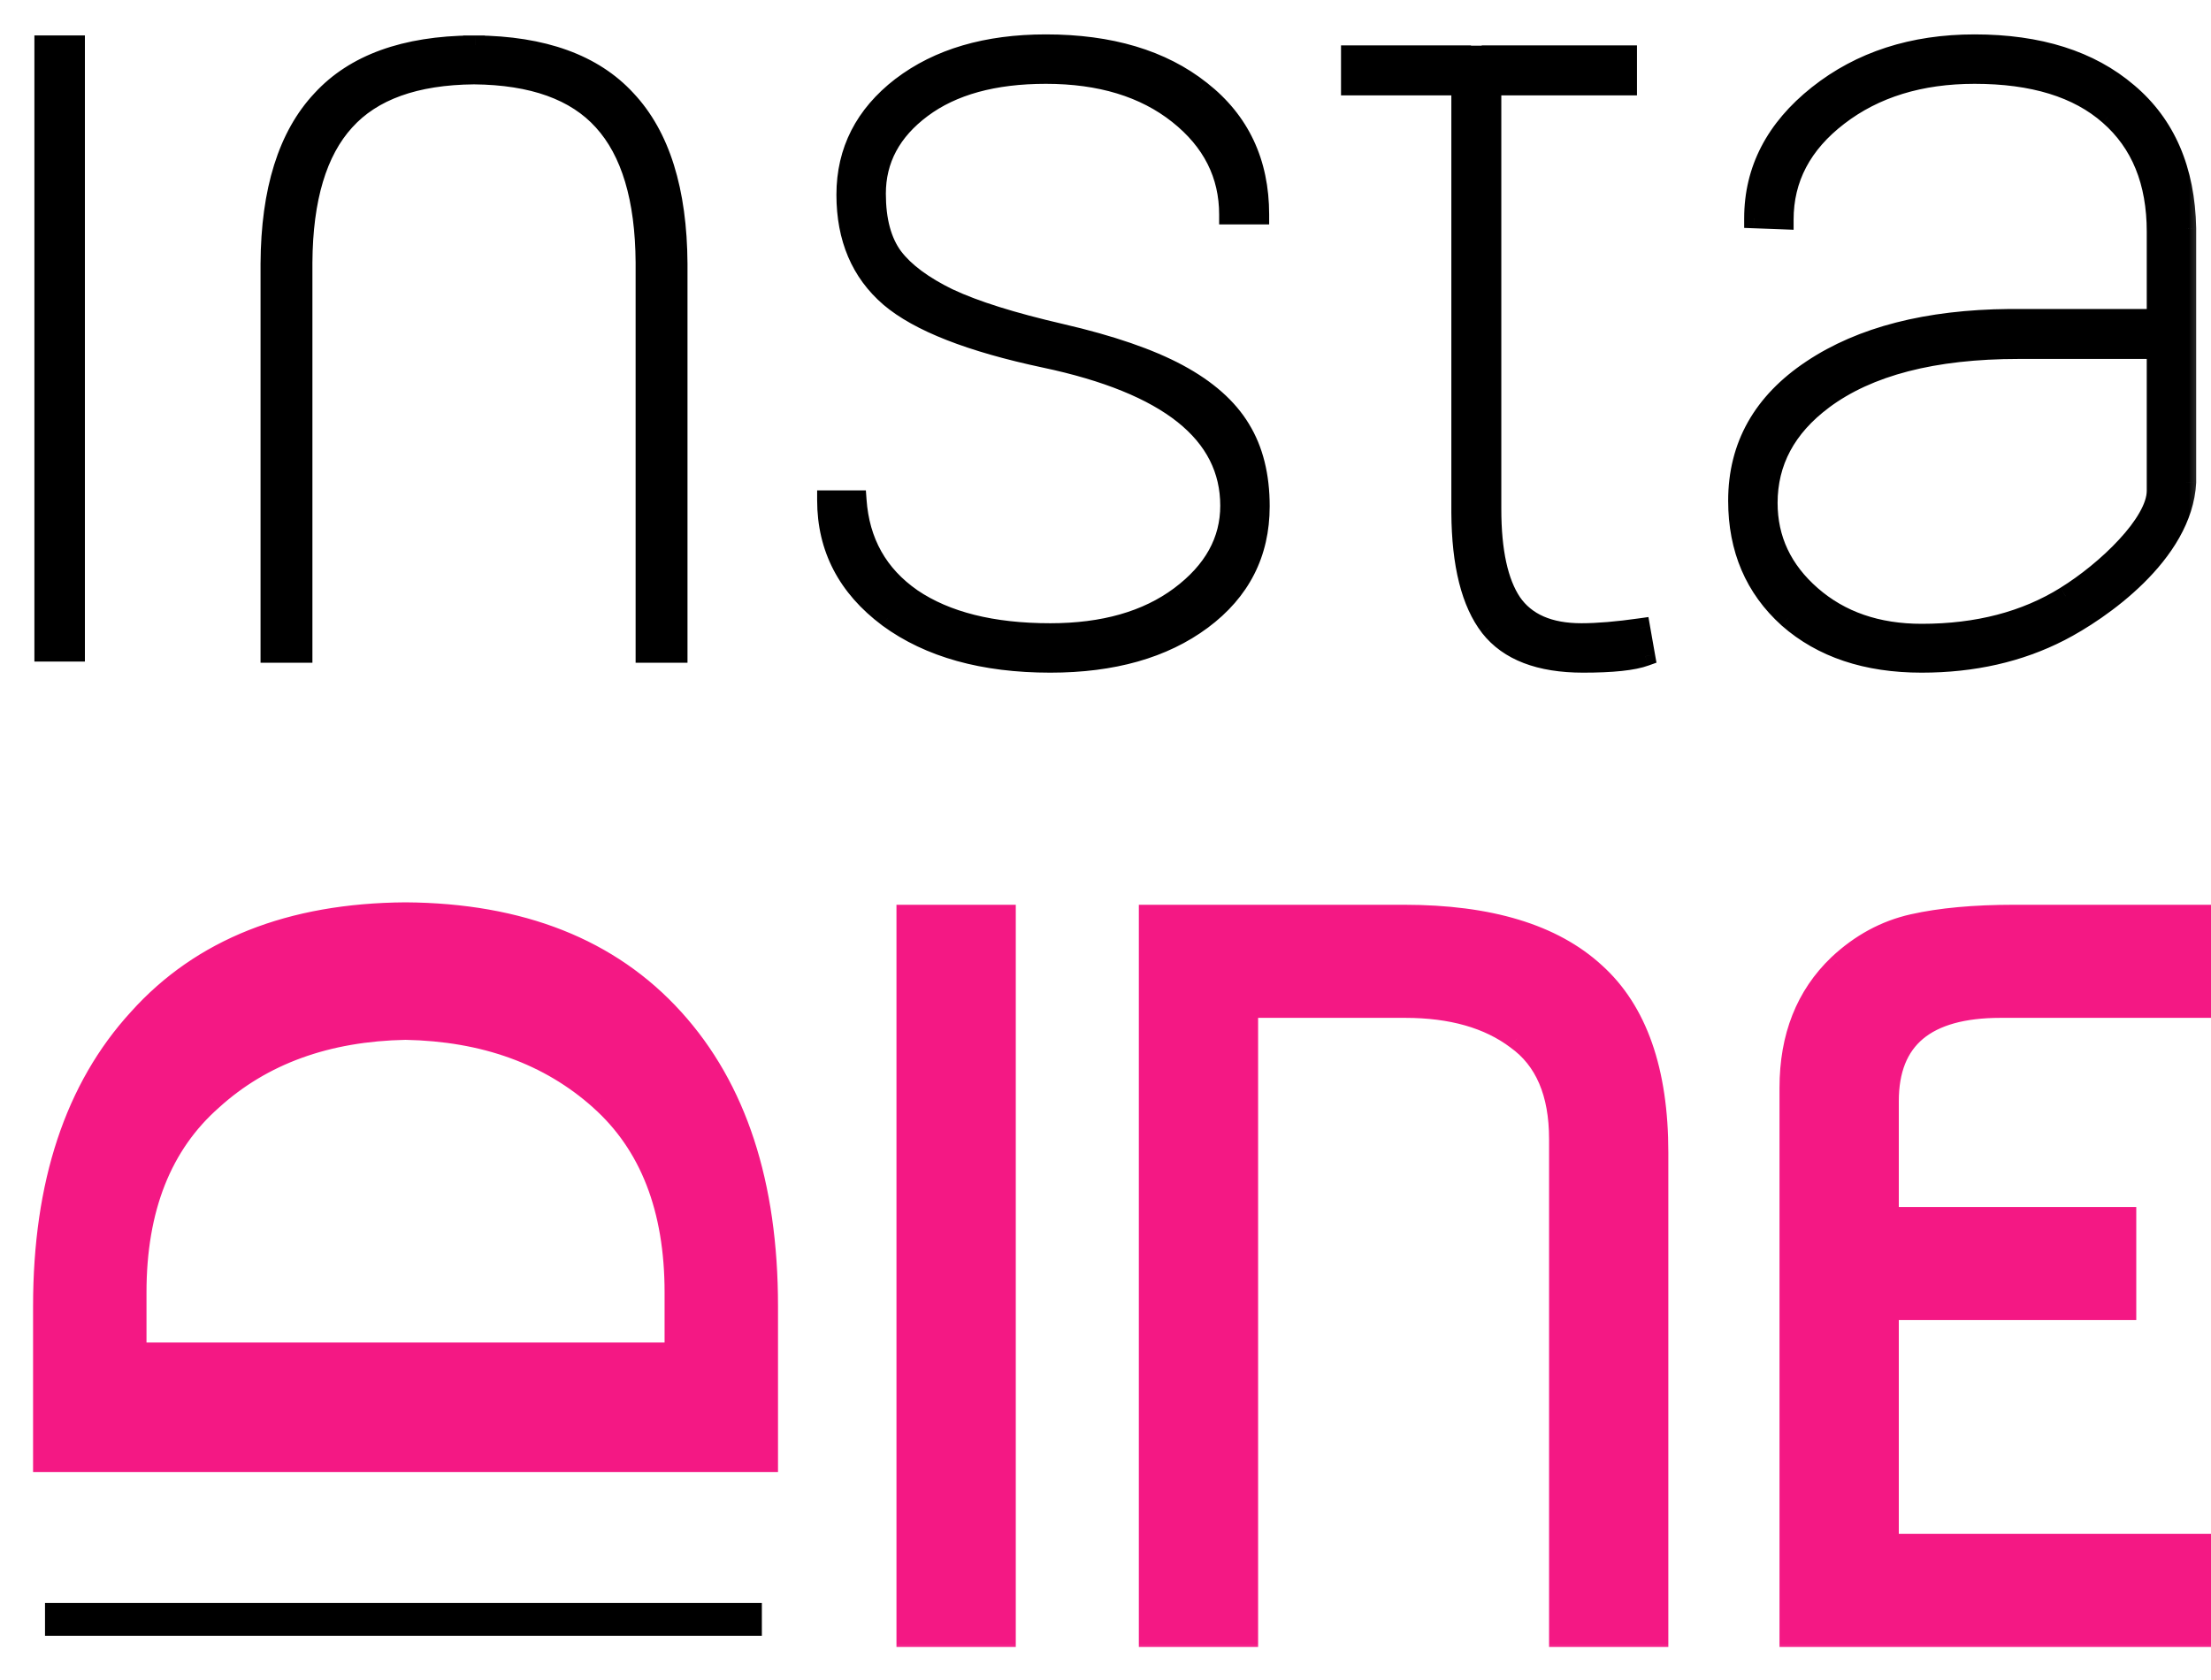 <svg width="50" height="38" viewBox="0 0 50 38" fill="none" xmlns="http://www.w3.org/2000/svg">
<mask id="path-1-outside-1_5914_13793" maskUnits="userSpaceOnUse" x="0.004" y="19.666" width="51" height="18" fill="black">
<rect fill="white" x="0.004" y="19.666" width="51" height="18"/>
<path fill-rule="evenodd" clip-rule="evenodd" d="M15.215 23.059C13.784 21.481 11.769 20.683 9.171 20.666C6.573 20.683 4.566 21.481 3.151 23.059C1.72 24.619 1.004 26.78 1.004 29.542V33.041L17.338 33.041V29.542C17.338 26.78 16.631 24.619 15.215 23.059ZM13.581 24.86C14.717 25.871 15.285 27.329 15.285 29.233V30.622L3.057 30.622V29.233C3.057 27.329 3.633 25.871 4.784 24.86C5.92 23.83 7.382 23.299 9.171 23.264C10.96 23.299 12.43 23.83 13.581 24.86ZM20.529 36.997H22.715V20.721H20.529V36.997ZM40.498 36.997H49.752V34.951H42.684V29.603H48.055V27.557H42.684V24.907C42.684 23.48 43.536 22.767 45.241 22.767H49.752V20.721H45.544C44.644 20.721 43.885 20.791 43.265 20.931C42.645 21.07 42.087 21.372 41.591 21.837C40.862 22.535 40.498 23.457 40.498 24.604V36.997ZM28.195 36.997H26.01V20.721H31.753C33.675 20.721 35.109 21.155 36.054 22.023C37 22.876 37.472 24.224 37.472 26.069V36.997H35.287V25.767C35.287 24.713 34.961 23.953 34.31 23.488C33.675 23.008 32.83 22.767 31.776 22.767H28.195V36.997Z"/>
</mask>
<path fill-rule="evenodd" clip-rule="evenodd" d="M15.215 23.059C13.784 21.481 11.769 20.683 9.171 20.666C6.573 20.683 4.566 21.481 3.151 23.059C1.72 24.619 1.004 26.78 1.004 29.542V33.041L17.338 33.041V29.542C17.338 26.78 16.631 24.619 15.215 23.059ZM13.581 24.86C14.717 25.871 15.285 27.329 15.285 29.233V30.622L3.057 30.622V29.233C3.057 27.329 3.633 25.871 4.784 24.86C5.92 23.83 7.382 23.299 9.171 23.264C10.96 23.299 12.43 23.83 13.581 24.86ZM20.529 36.997H22.715V20.721H20.529V36.997ZM40.498 36.997H49.752V34.951H42.684V29.603H48.055V27.557H42.684V24.907C42.684 23.48 43.536 22.767 45.241 22.767H49.752V20.721H45.544C44.644 20.721 43.885 20.791 43.265 20.931C42.645 21.07 42.087 21.372 41.591 21.837C40.862 22.535 40.498 23.457 40.498 24.604V36.997ZM28.195 36.997H26.01V20.721H31.753C33.675 20.721 35.109 21.155 36.054 22.023C37 22.876 37.472 24.224 37.472 26.069V36.997H35.287V25.767C35.287 24.713 34.961 23.953 34.31 23.488C33.675 23.008 32.83 22.767 31.776 22.767H28.195V36.997Z" fill="#F41884"/>
<path d="M9.171 20.666L9.173 20.41L9.169 20.41L9.171 20.666ZM15.215 23.059L15.404 22.887L15.215 23.059ZM3.151 23.059L3.339 23.232L3.341 23.23L3.151 23.059ZM1.004 33.041H0.748V33.297H1.004L1.004 33.041ZM17.338 33.041V33.297H17.594V33.041H17.338ZM13.581 24.86L13.411 25.05L13.411 25.051L13.581 24.86ZM15.285 30.622V30.878H15.541V30.622H15.285ZM3.057 30.622H2.801V30.878H3.057V30.622ZM4.784 24.86L4.953 25.052L4.956 25.049L4.784 24.86ZM9.171 23.264L9.176 23.008L9.166 23.009L9.171 23.264ZM22.715 36.997V37.253H22.971V36.997H22.715ZM20.529 36.997H20.273V37.253H20.529V36.997ZM22.715 20.721H22.971V20.465H22.715V20.721ZM20.529 20.721V20.465H20.273V20.721H20.529ZM49.752 36.997V37.253H50.008V36.997H49.752ZM40.498 36.997H40.242V37.253H40.498V36.997ZM49.752 34.951H50.008V34.695H49.752V34.951ZM42.684 34.951H42.428V35.207H42.684V34.951ZM42.684 29.603V29.347H42.428V29.603H42.684ZM48.055 29.603V29.859H48.31V29.603H48.055ZM48.055 27.557H48.31V27.301H48.055V27.557ZM42.684 27.557H42.428V27.813H42.684V27.557ZM49.752 22.767V23.023H50.008V22.767H49.752ZM49.752 20.721H50.008V20.465H49.752V20.721ZM41.591 21.837L41.416 21.651L41.414 21.653L41.591 21.837ZM26.01 36.997H25.754V37.253H26.01V36.997ZM28.195 36.997V37.253H28.451V36.997H28.195ZM26.01 20.721V20.465H25.754V20.721H26.01ZM36.054 22.023L35.881 22.212L35.883 22.213L36.054 22.023ZM37.472 36.997V37.253H37.728V36.997H37.472ZM35.287 36.997H35.031V37.253H35.287V36.997ZM34.31 23.488L34.156 23.692L34.162 23.697L34.31 23.488ZM28.195 22.767V22.512H27.939V22.767H28.195ZM9.169 20.922C11.713 20.939 13.652 21.717 15.025 23.23L15.404 22.887C13.915 21.244 11.825 20.428 9.173 20.41L9.169 20.922ZM3.341 23.23C4.698 21.717 6.629 20.939 9.173 20.922L9.169 20.41C6.517 20.428 4.435 21.244 2.96 22.888L3.341 23.23ZM1.26 29.542C1.26 26.825 1.963 24.732 3.339 23.232L2.962 22.886C1.476 24.507 0.748 26.736 0.748 29.542H1.26ZM1.26 33.041V29.542H0.748V33.041H1.26ZM17.338 32.785L1.004 32.785L1.004 33.297L17.338 33.297V32.785ZM17.082 29.542V33.041H17.594V29.542H17.082ZM15.025 23.23C16.386 24.731 17.082 26.824 17.082 29.542H17.594C17.594 26.737 16.875 24.508 15.404 22.887L15.025 23.23ZM15.541 29.233C15.541 27.276 14.955 25.741 13.752 24.669L13.411 25.051C14.479 26.002 15.029 27.383 15.029 29.233H15.541ZM15.541 30.622V29.233H15.029V30.622H15.541ZM3.057 30.878L15.285 30.878V30.366L3.057 30.366V30.878ZM2.801 29.233V30.622H3.313V29.233H2.801ZM4.615 24.667C3.396 25.739 2.801 27.275 2.801 29.233H3.313C3.313 27.384 3.87 26.004 4.953 25.052L4.615 24.667ZM9.166 23.009C7.326 23.044 5.801 23.593 4.612 24.67L4.956 25.049C6.038 24.068 7.438 23.554 9.176 23.52L9.166 23.009ZM13.752 24.669C12.548 23.593 11.016 23.044 9.176 23.009L9.166 23.52C10.904 23.554 12.312 24.068 13.411 25.05L13.752 24.669ZM22.715 36.741H20.529V37.253H22.715V36.741ZM22.459 20.721V36.997H22.971V20.721H22.459ZM20.529 20.977H22.715V20.465H20.529V20.977ZM20.785 36.997V20.721H20.273V36.997H20.785ZM49.752 36.741H40.498V37.253H49.752V36.741ZM49.496 34.951V36.997H50.008V34.951H49.496ZM42.684 35.207H49.752V34.695H42.684V35.207ZM42.428 29.603V34.951H42.94V29.603H42.428ZM48.055 29.347H42.684V29.859H48.055V29.347ZM47.799 27.557V29.603H48.31V27.557H47.799ZM42.684 27.813H48.055V27.301H42.684V27.813ZM42.428 24.907V27.557H42.94V24.907H42.428ZM45.241 22.512C44.359 22.512 43.65 22.695 43.159 23.106C42.659 23.524 42.428 24.141 42.428 24.907H42.94C42.94 24.246 43.135 23.793 43.487 23.498C43.848 23.196 44.418 23.023 45.241 23.023V22.512ZM49.752 22.512H45.241V23.023H49.752V22.512ZM49.496 20.721V22.767H50.008V20.721H49.496ZM45.544 20.977H49.752V20.465H45.544V20.977ZM43.321 21.18C43.917 21.046 44.656 20.977 45.544 20.977V20.465C44.633 20.465 43.853 20.536 43.209 20.681L43.321 21.18ZM41.766 22.024C42.231 21.588 42.749 21.309 43.321 21.18L43.209 20.681C42.541 20.831 41.943 21.157 41.416 21.651L41.766 22.024ZM40.754 24.604C40.754 23.517 41.097 22.665 41.768 22.022L41.414 21.653C40.628 22.405 40.242 23.398 40.242 24.604H40.754ZM40.754 36.997V24.604H40.242V36.997H40.754ZM26.01 37.253H28.195V36.741H26.01V37.253ZM25.754 20.721V36.997H26.266V20.721H25.754ZM31.753 20.465H26.01V20.977H31.753V20.465ZM36.227 21.835C35.216 20.906 33.708 20.465 31.753 20.465V20.977C33.642 20.977 35.002 21.404 35.881 22.212L36.227 21.835ZM37.728 26.069C37.728 24.185 37.245 22.753 36.225 21.833L35.883 22.213C36.754 22.999 37.217 24.264 37.217 26.069H37.728ZM37.728 36.997V26.069H37.217V36.997H37.728ZM35.287 37.253H37.472V36.741H35.287V37.253ZM35.031 25.767V36.997H35.543V25.767H35.031ZM34.162 23.697C34.725 24.099 35.031 24.767 35.031 25.767H35.543C35.543 24.659 35.198 23.808 34.459 23.28L34.162 23.697ZM31.776 23.023C32.792 23.023 33.577 23.255 34.156 23.692L34.465 23.284C33.772 22.761 32.868 22.512 31.776 22.512V23.023ZM28.195 23.023H31.776V22.512H28.195V23.023ZM28.451 36.997V22.767H27.939V36.997H28.451Z" fill="#F41884" mask="url(#path-1-outside-1_5914_13793)"/>
<mask id="path-3-outside-2_5914_13793" maskUnits="userSpaceOnUse" x="0" y="0" width="50" height="16" fill="black">
<rect fill="white" width="50" height="16"/>
<path fill-rule="evenodd" clip-rule="evenodd" d="M23.627 8.096C26.421 8.687 27.817 9.801 27.817 11.439C27.817 12.237 27.439 12.919 26.683 13.484C25.934 14.041 24.957 14.32 23.752 14.32C22.438 14.32 21.395 14.058 20.622 13.534C19.857 13.002 19.441 12.262 19.374 11.314H18.701C18.701 12.395 19.162 13.28 20.085 13.97C21.016 14.652 22.239 14.993 23.752 14.993C25.165 14.993 26.308 14.669 27.181 14.02C28.055 13.372 28.491 12.515 28.491 11.451C28.491 10.761 28.346 10.179 28.055 9.705C27.764 9.223 27.294 8.807 26.645 8.458C25.997 8.109 25.115 7.805 24.001 7.548C22.887 7.29 22.039 7.024 21.457 6.749C20.875 6.467 20.455 6.155 20.198 5.814C19.94 5.465 19.811 4.987 19.811 4.38C19.811 3.607 20.156 2.962 20.846 2.447C21.536 1.931 22.471 1.673 23.652 1.673C24.883 1.673 25.88 1.977 26.645 2.584C27.41 3.191 27.793 3.947 27.793 4.854H28.479C28.479 3.673 28.038 2.738 27.157 2.048C26.275 1.349 25.107 1 23.652 1C22.313 1 21.224 1.32 20.384 1.96C19.553 2.601 19.137 3.415 19.137 4.405C19.137 5.386 19.466 6.159 20.123 6.724C20.779 7.282 21.948 7.739 23.627 8.096ZM33.729 1.249V1.256H33.043V1.249H30.549V1.935H33.043V11.601C33.051 12.773 33.267 13.634 33.691 14.182C34.116 14.723 34.818 14.993 35.799 14.993C36.464 14.993 36.934 14.943 37.209 14.844L37.096 14.207C36.572 14.282 36.128 14.32 35.762 14.32C35.03 14.32 34.506 14.091 34.19 13.634C33.883 13.176 33.729 12.47 33.729 11.514V1.935H36.797V1.249H33.729ZM46.587 14.282C45.664 14.756 44.621 14.993 43.457 14.993C42.209 14.993 41.203 14.656 40.439 13.983C39.682 13.301 39.304 12.416 39.304 11.326C39.304 10.088 39.861 9.098 40.975 8.358C42.097 7.61 43.586 7.227 45.44 7.211H48.77V5.24C48.77 4.11 48.412 3.232 47.697 2.609C46.99 1.985 45.976 1.673 44.654 1.673C43.423 1.673 42.397 1.989 41.574 2.621C40.75 3.253 40.339 4.035 40.339 4.966L39.665 4.941C39.665 3.844 40.148 2.912 41.112 2.147C42.077 1.382 43.257 1 44.654 1C46.109 1 47.265 1.366 48.121 2.098C48.977 2.821 49.418 3.844 49.443 5.166V10.905C49.361 12.533 47.483 13.822 46.587 14.282ZM43.457 14.332C44.72 14.332 45.806 14.049 46.712 13.484C47.626 12.919 48.77 11.836 48.77 11.102V7.897H45.652C43.723 7.897 42.247 8.279 41.224 9.044C40.393 9.668 39.977 10.445 39.977 11.376C39.977 12.2 40.306 12.898 40.962 13.472C41.619 14.045 42.451 14.332 43.457 14.332ZM7.275 2.259C8.018 1.449 9.154 1.037 10.683 1.024L10.683 1.024L10.719 1.024L10.756 1.024L10.756 1.024C12.284 1.037 13.42 1.449 14.164 2.259C14.929 3.074 15.315 4.308 15.324 5.963V14.768H14.596V5.938C14.587 4.491 14.267 3.423 13.638 2.733C13.02 2.048 12.047 1.698 10.719 1.686C9.391 1.698 8.419 2.048 7.801 2.733C7.171 3.423 6.852 4.491 6.843 5.938V14.768H6.114V5.963C6.123 4.308 6.51 3.074 7.275 2.259ZM1 14.742H1.698V1.024H1V14.742Z"/>
</mask>
<path fill-rule="evenodd" clip-rule="evenodd" d="M23.627 8.096C26.421 8.687 27.817 9.801 27.817 11.439C27.817 12.237 27.439 12.919 26.683 13.484C25.934 14.041 24.957 14.32 23.752 14.32C22.438 14.32 21.395 14.058 20.622 13.534C19.857 13.002 19.441 12.262 19.374 11.314H18.701C18.701 12.395 19.162 13.28 20.085 13.97C21.016 14.652 22.239 14.993 23.752 14.993C25.165 14.993 26.308 14.669 27.181 14.02C28.055 13.372 28.491 12.515 28.491 11.451C28.491 10.761 28.346 10.179 28.055 9.705C27.764 9.223 27.294 8.807 26.645 8.458C25.997 8.109 25.115 7.805 24.001 7.548C22.887 7.29 22.039 7.024 21.457 6.749C20.875 6.467 20.455 6.155 20.198 5.814C19.94 5.465 19.811 4.987 19.811 4.38C19.811 3.607 20.156 2.962 20.846 2.447C21.536 1.931 22.471 1.673 23.652 1.673C24.883 1.673 25.88 1.977 26.645 2.584C27.41 3.191 27.793 3.947 27.793 4.854H28.479C28.479 3.673 28.038 2.738 27.157 2.048C26.275 1.349 25.107 1 23.652 1C22.313 1 21.224 1.32 20.384 1.96C19.553 2.601 19.137 3.415 19.137 4.405C19.137 5.386 19.466 6.159 20.123 6.724C20.779 7.282 21.948 7.739 23.627 8.096ZM33.729 1.249V1.256H33.043V1.249H30.549V1.935H33.043V11.601C33.051 12.773 33.267 13.634 33.691 14.182C34.116 14.723 34.818 14.993 35.799 14.993C36.464 14.993 36.934 14.943 37.209 14.844L37.096 14.207C36.572 14.282 36.128 14.32 35.762 14.32C35.03 14.32 34.506 14.091 34.19 13.634C33.883 13.176 33.729 12.47 33.729 11.514V1.935H36.797V1.249H33.729ZM46.587 14.282C45.664 14.756 44.621 14.993 43.457 14.993C42.209 14.993 41.203 14.656 40.439 13.983C39.682 13.301 39.304 12.416 39.304 11.326C39.304 10.088 39.861 9.098 40.975 8.358C42.097 7.61 43.586 7.227 45.44 7.211H48.77V5.24C48.77 4.11 48.412 3.232 47.697 2.609C46.99 1.985 45.976 1.673 44.654 1.673C43.423 1.673 42.397 1.989 41.574 2.621C40.75 3.253 40.339 4.035 40.339 4.966L39.665 4.941C39.665 3.844 40.148 2.912 41.112 2.147C42.077 1.382 43.257 1 44.654 1C46.109 1 47.265 1.366 48.121 2.098C48.977 2.821 49.418 3.844 49.443 5.166V10.905C49.361 12.533 47.483 13.822 46.587 14.282ZM43.457 14.332C44.72 14.332 45.806 14.049 46.712 13.484C47.626 12.919 48.77 11.836 48.77 11.102V7.897H45.652C43.723 7.897 42.247 8.279 41.224 9.044C40.393 9.668 39.977 10.445 39.977 11.376C39.977 12.2 40.306 12.898 40.962 13.472C41.619 14.045 42.451 14.332 43.457 14.332ZM7.275 2.259C8.018 1.449 9.154 1.037 10.683 1.024L10.683 1.024L10.719 1.024L10.756 1.024L10.756 1.024C12.284 1.037 13.42 1.449 14.164 2.259C14.929 3.074 15.315 4.308 15.324 5.963V14.768H14.596V5.938C14.587 4.491 14.267 3.423 13.638 2.733C13.02 2.048 12.047 1.698 10.719 1.686C9.391 1.698 8.419 2.048 7.801 2.733C7.171 3.423 6.852 4.491 6.843 5.938V14.768H6.114V5.963C6.123 4.308 6.51 3.074 7.275 2.259ZM1 14.742H1.698V1.024H1V14.742Z" fill="black"/>
<path d="M23.627 8.096L23.581 8.314L23.581 8.314L23.627 8.096ZM26.683 13.484L26.815 13.662L26.816 13.662L26.683 13.484ZM20.622 13.534L20.495 13.716L20.497 13.718L20.622 13.534ZM19.374 11.314L19.596 11.298L19.581 11.092H19.374V11.314ZM18.701 11.314V11.092H18.479V11.314H18.701ZM20.085 13.97L19.952 14.148L19.954 14.15L20.085 13.97ZM27.181 14.02L27.049 13.842L27.181 14.02ZM28.055 9.705L27.864 9.82L27.865 9.821L28.055 9.705ZM21.457 6.749L21.36 6.949L21.362 6.95L21.457 6.749ZM20.198 5.814L20.019 5.946L20.02 5.948L20.198 5.814ZM20.846 2.447L20.979 2.625L20.846 2.447ZM26.645 2.584L26.783 2.41L26.645 2.584ZM27.793 4.854H27.57V5.076H27.793V4.854ZM28.479 4.854V5.076H28.701V4.854H28.479ZM27.157 2.048L27.018 2.222L27.02 2.223L27.157 2.048ZM20.384 1.96L20.25 1.784L20.249 1.784L20.384 1.96ZM20.123 6.724L19.978 6.893L19.979 6.894L20.123 6.724ZM33.729 1.256V1.479H33.951V1.256H33.729ZM33.729 1.249V1.027H33.507V1.249H33.729ZM33.043 1.256H32.821V1.479H33.043V1.256ZM33.043 1.249H33.265V1.027H33.043V1.249ZM30.549 1.249V1.027H30.326V1.249H30.549ZM30.549 1.935H30.326V2.158H30.549V1.935ZM33.043 1.935H33.265V1.713H33.043V1.935ZM33.043 11.601H32.821L32.821 11.602L33.043 11.601ZM33.691 14.182L33.516 14.318L33.517 14.32L33.691 14.182ZM37.209 14.844L37.284 15.052L37.46 14.989L37.427 14.805L37.209 14.844ZM37.096 14.207L37.315 14.169L37.278 13.957L37.065 13.987L37.096 14.207ZM34.19 13.634L34.006 13.758L34.008 13.76L34.19 13.634ZM33.729 1.935V1.713H33.507V1.935H33.729ZM36.797 1.935V2.158H37.019V1.935H36.797ZM36.797 1.249H37.019V1.027H36.797V1.249ZM46.587 14.282L46.486 14.085L46.587 14.282ZM40.439 13.983L40.29 14.148L40.292 14.15L40.439 13.983ZM40.975 8.358L41.098 8.543L41.098 8.543L40.975 8.358ZM45.44 7.211V6.989L45.438 6.989L45.44 7.211ZM48.77 7.211V7.433H48.992V7.211H48.77ZM47.697 2.609L47.55 2.775L47.551 2.776L47.697 2.609ZM41.574 2.621L41.709 2.798L41.574 2.621ZM40.339 4.966L40.331 5.188L40.561 5.197V4.966H40.339ZM39.665 4.941H39.443V5.155L39.657 5.163L39.665 4.941ZM41.112 2.147L41.25 2.321V2.321L41.112 2.147ZM48.121 2.098L47.977 2.266L47.978 2.267L48.121 2.098ZM49.443 5.166H49.665L49.665 5.161L49.443 5.166ZM49.443 10.905L49.665 10.917V10.905H49.443ZM46.712 13.484L46.595 13.295L46.594 13.296L46.712 13.484ZM48.77 7.897H48.992V7.675H48.77V7.897ZM41.224 9.044L41.091 8.866L41.091 8.866L41.224 9.044ZM10.683 1.024L10.684 1.247L10.892 1.245L10.905 1.038L10.683 1.024ZM7.275 2.259L7.437 2.411L7.438 2.409L7.275 2.259ZM10.683 1.024L10.683 0.802L10.473 0.802L10.461 1.011L10.683 1.024ZM10.719 1.024L10.719 1.246L10.72 1.246L10.719 1.024ZM10.756 1.024L10.978 1.011L10.965 0.802L10.755 0.802L10.756 1.024ZM10.756 1.024L10.534 1.038L10.546 1.245L10.754 1.247L10.756 1.024ZM14.164 2.259L14 2.409L14.002 2.411L14.164 2.259ZM15.324 5.963H15.547L15.547 5.962L15.324 5.963ZM15.324 14.768V14.99H15.547V14.768H15.324ZM14.596 14.768H14.374V14.99H14.596V14.768ZM14.596 5.938H14.818L14.818 5.937L14.596 5.938ZM13.638 2.733L13.473 2.882L13.474 2.883L13.638 2.733ZM10.719 1.686L10.721 1.463L10.717 1.463L10.719 1.686ZM7.801 2.733L7.965 2.883L7.966 2.882L7.801 2.733ZM6.843 5.938L6.621 5.937V5.938H6.843ZM6.843 14.768V14.99H7.065V14.768H6.843ZM6.114 14.768H5.892V14.99H6.114V14.768ZM6.114 5.963L5.892 5.962V5.963H6.114ZM1.698 14.742V14.964H1.92V14.742H1.698ZM1 14.742H0.778V14.964H1V14.742ZM1.698 1.024H1.92V0.801H1.698V1.024ZM1 1.024V0.801H0.778V1.024H1ZM28.04 11.439C28.04 10.545 27.654 9.796 26.909 9.201C26.172 8.613 25.086 8.177 23.673 7.879L23.581 8.314C24.962 8.606 25.971 9.022 26.631 9.548C27.282 10.068 27.595 10.694 27.595 11.439H28.04ZM26.816 13.662C27.617 13.063 28.04 12.32 28.04 11.439H27.595C27.595 12.153 27.262 12.774 26.55 13.306L26.816 13.662ZM23.752 14.542C24.991 14.542 26.019 14.255 26.815 13.662L26.55 13.306C25.85 13.827 24.924 14.097 23.752 14.097V14.542ZM20.497 13.718C21.319 14.275 22.411 14.542 23.752 14.542V14.097C22.465 14.097 21.47 13.841 20.746 13.35L20.497 13.718ZM19.153 11.33C19.224 12.343 19.673 13.145 20.495 13.716L20.748 13.351C20.04 12.859 19.658 12.181 19.596 11.298L19.153 11.33ZM18.701 11.536H19.374V11.092H18.701V11.536ZM20.218 13.793C19.347 13.141 18.923 12.32 18.923 11.314H18.479C18.479 12.47 18.977 13.42 19.952 14.148L20.218 13.793ZM23.752 14.771C22.271 14.771 21.099 14.438 20.216 13.791L19.954 14.15C20.933 14.867 22.206 15.215 23.752 15.215V14.771ZM27.049 13.842C26.224 14.454 25.132 14.771 23.752 14.771V15.215C25.199 15.215 26.393 14.883 27.314 14.199L27.049 13.842ZM28.269 11.451C28.269 12.443 27.867 13.234 27.049 13.842L27.314 14.199C28.242 13.509 28.713 12.588 28.713 11.451H28.269ZM27.865 9.821C28.13 10.253 28.269 10.792 28.269 11.451H28.713C28.713 10.73 28.561 10.105 28.244 9.589L27.865 9.821ZM26.54 8.654C27.164 8.99 27.599 9.381 27.864 9.82L28.245 9.59C27.928 9.065 27.424 8.625 26.75 8.262L26.54 8.654ZM23.951 7.764C25.055 8.02 25.916 8.318 26.54 8.654L26.75 8.262C26.078 7.9 25.175 7.591 24.051 7.331L23.951 7.764ZM21.362 6.95C21.965 7.235 22.831 7.505 23.951 7.764L24.051 7.331C22.943 7.075 22.113 6.813 21.552 6.548L21.362 6.95ZM20.02 5.948C20.307 6.328 20.761 6.658 21.36 6.949L21.554 6.55C20.989 6.275 20.603 5.982 20.375 5.68L20.02 5.948ZM19.589 4.38C19.589 5.016 19.723 5.546 20.019 5.946L20.376 5.682C20.156 5.384 20.033 4.958 20.033 4.38H19.589ZM20.713 2.269C19.974 2.821 19.589 3.528 19.589 4.38H20.033C20.033 3.685 20.338 3.104 20.979 2.625L20.713 2.269ZM23.652 1.451C22.441 1.451 21.453 1.716 20.713 2.269L20.979 2.625C21.619 2.147 22.502 1.896 23.652 1.896V1.451ZM26.783 2.41C25.97 1.764 24.919 1.451 23.652 1.451V1.896C24.846 1.896 25.791 2.19 26.507 2.758L26.783 2.41ZM28.015 4.854C28.015 3.874 27.597 3.055 26.783 2.41L26.507 2.758C27.224 3.327 27.57 4.021 27.57 4.854H28.015ZM28.479 4.631H27.793V5.076H28.479V4.631ZM27.02 2.223C27.844 2.868 28.256 3.737 28.256 4.854H28.701C28.701 3.609 28.232 2.607 27.294 1.873L27.02 2.223ZM23.652 1.222C25.072 1.222 26.187 1.563 27.018 2.222L27.294 1.873C26.364 1.136 25.142 0.778 23.652 0.778V1.222ZM20.519 2.137C21.311 1.533 22.349 1.222 23.652 1.222V0.778C22.278 0.778 21.138 1.107 20.25 1.784L20.519 2.137ZM19.36 4.405C19.36 3.489 19.739 2.737 20.52 2.136L20.249 1.784C19.367 2.464 18.915 3.342 18.915 4.405H19.36ZM20.268 6.556C19.667 6.039 19.36 5.331 19.36 4.405H18.915C18.915 5.441 19.265 6.279 19.978 6.893L20.268 6.556ZM23.673 7.879C22.001 7.523 20.879 7.075 20.266 6.555L19.979 6.894C20.68 7.489 21.894 7.955 23.581 8.314L23.673 7.879ZM33.951 1.256V1.249H33.507V1.256H33.951ZM33.043 1.479H33.729V1.034H33.043V1.479ZM32.821 1.249V1.256H33.265V1.249H32.821ZM30.549 1.472H33.043V1.027H30.549V1.472ZM30.771 1.935V1.249H30.326V1.935H30.771ZM33.043 1.713H30.549V2.158H33.043V1.713ZM33.265 11.601V1.935H32.821V11.601H33.265ZM33.867 14.047C33.487 13.555 33.273 12.753 33.265 11.599L32.821 11.602C32.829 12.793 33.048 13.713 33.516 14.318L33.867 14.047ZM35.799 14.771C34.856 14.771 34.232 14.512 33.866 14.045L33.517 14.32C33.999 14.934 34.781 15.215 35.799 15.215V14.771ZM37.133 14.635C36.898 14.72 36.463 14.771 35.799 14.771V15.215C36.466 15.215 36.97 15.167 37.284 15.052L37.133 14.635ZM36.877 14.246L36.99 14.882L37.427 14.805L37.315 14.169L36.877 14.246ZM35.762 14.542C36.142 14.542 36.598 14.503 37.128 14.427L37.065 13.987C36.547 14.061 36.114 14.097 35.762 14.097V14.542ZM34.008 13.76C34.378 14.296 34.983 14.542 35.762 14.542V14.097C35.078 14.097 34.635 13.886 34.373 13.507L34.008 13.76ZM33.507 11.514C33.507 12.485 33.661 13.246 34.006 13.758L34.375 13.51C34.104 13.107 33.951 12.454 33.951 11.514H33.507ZM33.507 1.935V11.514H33.951V1.935H33.507ZM36.797 1.713H33.729V2.158H36.797V1.713ZM36.575 1.249V1.935H37.019V1.249H36.575ZM33.729 1.472H36.797V1.027H33.729V1.472ZM43.457 15.215C44.652 15.215 45.731 14.972 46.688 14.48L46.486 14.085C45.598 14.54 44.59 14.771 43.457 14.771V15.215ZM40.292 14.15C41.106 14.866 42.168 15.215 43.457 15.215V14.771C42.251 14.771 41.301 14.446 40.585 13.816L40.292 14.15ZM39.081 11.326C39.081 12.474 39.483 13.421 40.29 14.148L40.587 13.818C39.881 13.181 39.526 12.358 39.526 11.326H39.081ZM40.852 8.173C39.682 8.95 39.081 10.006 39.081 11.326H39.526C39.526 10.169 40.04 9.246 41.098 8.543L40.852 8.173ZM45.438 6.989C43.556 7.006 42.021 7.394 40.852 8.173L41.098 8.543C42.173 7.826 43.615 7.449 45.442 7.433L45.438 6.989ZM48.77 6.989H45.44V7.433H48.77V6.989ZM48.547 5.24V7.211H48.992V5.24H48.547ZM47.551 2.776C48.208 3.35 48.547 4.16 48.547 5.24H48.992C48.992 4.059 48.616 3.115 47.843 2.441L47.551 2.776ZM44.654 1.896C45.944 1.896 46.898 2.2 47.55 2.775L47.844 2.442C47.083 1.771 46.008 1.451 44.654 1.451V1.896ZM41.709 2.798C42.486 2.201 43.463 1.896 44.654 1.896V1.451C43.384 1.451 42.307 1.778 41.438 2.445L41.709 2.798ZM40.561 4.966C40.561 4.112 40.933 3.393 41.709 2.798L41.438 2.445C40.567 3.113 40.117 3.957 40.117 4.966H40.561ZM39.657 5.163L40.331 5.188L40.347 4.744L39.674 4.719L39.657 5.163ZM40.974 1.973C39.964 2.775 39.443 3.767 39.443 4.941H39.888C39.888 3.92 40.331 3.05 41.25 2.321L40.974 1.973ZM44.654 0.778C43.214 0.778 41.983 1.173 40.974 1.973L41.25 2.321C42.17 1.592 43.3 1.222 44.654 1.222V0.778ZM48.265 1.929C47.358 1.153 46.146 0.778 44.654 0.778V1.222C46.072 1.222 47.171 1.578 47.977 2.266L48.265 1.929ZM49.665 5.161C49.639 3.788 49.178 2.7 48.264 1.928L47.978 2.267C48.776 2.942 49.197 3.899 49.221 5.17L49.665 5.161ZM49.665 10.905V5.166H49.221V10.905H49.665ZM46.688 14.48C47.151 14.242 47.864 13.793 48.476 13.19C49.084 12.591 49.62 11.812 49.665 10.917L49.221 10.894C49.184 11.627 48.739 12.306 48.164 12.873C47.592 13.437 46.918 13.862 46.486 14.085L46.688 14.48ZM46.594 13.296C45.729 13.835 44.687 14.11 43.457 14.11V14.554C44.754 14.554 45.882 14.264 46.829 13.673L46.594 13.296ZM48.547 11.102C48.547 11.231 48.496 11.397 48.383 11.594C48.273 11.789 48.113 11.997 47.92 12.205C47.535 12.623 47.036 13.022 46.595 13.295L46.829 13.673C47.302 13.38 47.832 12.956 48.247 12.507C48.454 12.282 48.637 12.047 48.77 11.814C48.901 11.584 48.992 11.34 48.992 11.102H48.547ZM48.547 7.897V11.102H48.992V7.897H48.547ZM45.652 8.119H48.77V7.675H45.652V8.119ZM41.357 9.222C42.327 8.497 43.748 8.119 45.652 8.119V7.675C43.698 7.675 42.167 8.061 41.091 8.866L41.357 9.222ZM40.199 11.376C40.199 10.524 40.575 9.809 41.358 9.222L41.091 8.866C40.211 9.526 39.755 10.366 39.755 11.376H40.199ZM41.109 13.304C40.497 12.77 40.199 12.131 40.199 11.376H39.755C39.755 12.268 40.114 13.026 40.816 13.639L41.109 13.304ZM43.457 14.11C42.496 14.11 41.719 13.837 41.109 13.304L40.816 13.639C41.52 14.253 42.406 14.554 43.457 14.554V14.11ZM10.681 0.802C9.116 0.815 7.911 1.238 7.111 2.109L7.438 2.409C8.126 1.66 9.193 1.259 10.684 1.247L10.681 0.802ZM10.461 1.011L10.461 1.011L10.905 1.038L10.905 1.037L10.461 1.011ZM10.72 0.802L10.683 0.802L10.682 1.246L10.719 1.246L10.72 0.802ZM10.755 0.802L10.719 0.802L10.72 1.246L10.756 1.246L10.755 0.802ZM10.978 1.011L10.978 1.011L10.534 1.037L10.534 1.038L10.978 1.011ZM14.328 2.109C13.528 1.238 12.323 0.815 10.758 0.802L10.754 1.247C12.245 1.259 13.312 1.66 14 2.409L14.328 2.109ZM15.547 5.962C15.537 4.278 15.144 2.978 14.326 2.107L14.002 2.411C14.713 3.169 15.093 4.339 15.102 5.964L15.547 5.962ZM15.547 14.768V5.963H15.102V14.768H15.547ZM14.596 14.99H15.324V14.546H14.596V14.99ZM14.374 5.938V14.768H14.818V5.938H14.374ZM13.474 2.883C14.05 3.515 14.365 4.519 14.374 5.939L14.818 5.937C14.809 4.464 14.484 3.331 13.802 2.583L13.474 2.883ZM10.717 1.908C12.011 1.92 12.912 2.26 13.473 2.882L13.803 2.584C13.128 1.835 12.084 1.477 10.721 1.463L10.717 1.908ZM7.966 2.882C8.526 2.26 9.428 1.92 10.721 1.908L10.717 1.463C9.355 1.477 8.311 1.835 7.636 2.584L7.966 2.882ZM7.065 5.939C7.074 4.519 7.388 3.515 7.965 2.883L7.637 2.583C6.954 3.331 6.63 4.464 6.621 5.937L7.065 5.939ZM7.065 14.768V5.938H6.621V14.768H7.065ZM6.114 14.99H6.843V14.546H6.114V14.99ZM5.892 5.963V14.768H6.336V5.963H5.892ZM7.113 2.107C6.295 2.978 5.901 4.278 5.892 5.962L6.336 5.964C6.345 4.339 6.725 3.169 7.437 2.411L7.113 2.107ZM1.698 14.52H1V14.964H1.698V14.52ZM1.475 1.024V14.742H1.92V1.024H1.475ZM1 1.246H1.698V0.801H1V1.246ZM1.222 14.742V1.024H0.778V14.742H1.222Z" fill="black" mask="url(#path-3-outside-2_5914_13793)"/>
<path d="M1.018 37L1.018 36.258L17.229 36.258L17.229 37L1.018 37Z" fill="black"/>
</svg>
